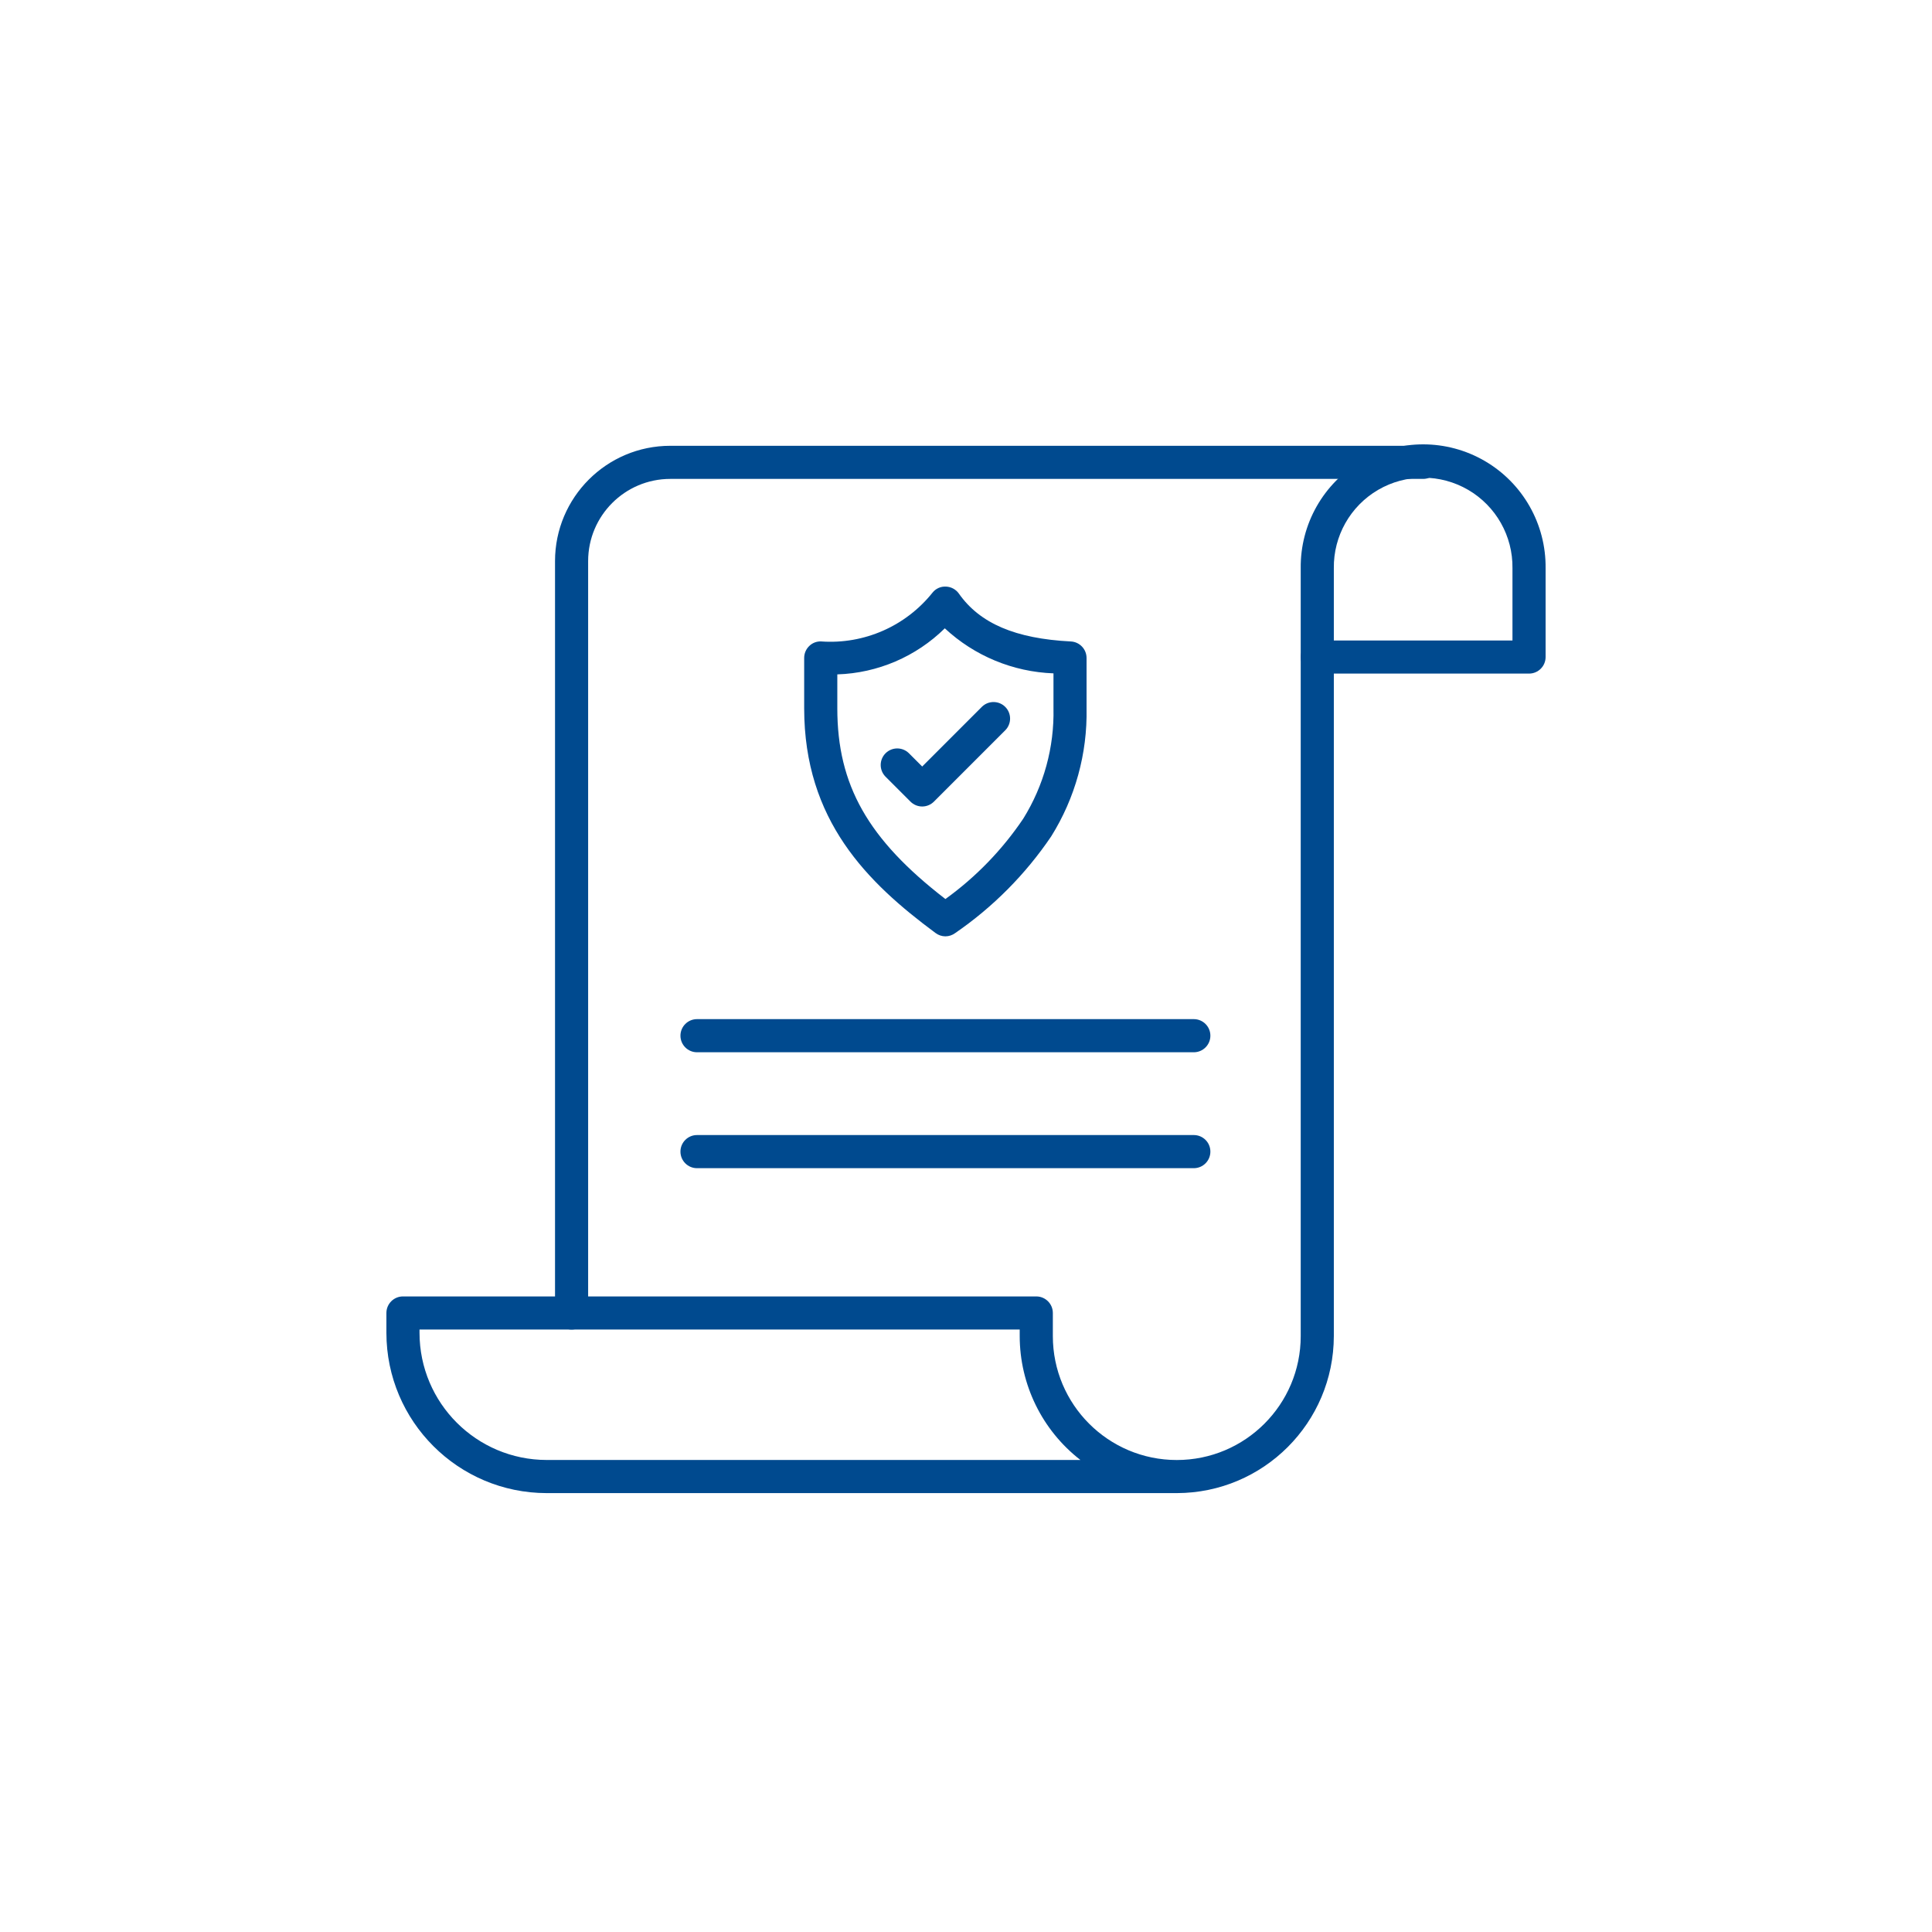 <?xml version="1.0" encoding="UTF-8"?>
<svg width="100px" height="100px" viewBox="0 0 100 100" version="1.1" xmlns="http://www.w3.org/2000/svg" xmlns:xlink="http://www.w3.org/1999/xlink">
    <title>security of your money</title>
    <g id="security-of-your-money" stroke="none" stroke-width="1" fill="none" fill-rule="evenodd">
        <g id="insurance-(1)" transform="translate(20, 23)" fill="#004A8F" fill-rule="nonzero">
            <path d="M9.585,45.817 C9.112,45.817 8.728,45.433 8.728,44.959 L8.728,6.038 C8.732,2.745 11.4,0.077 14.692,0.074 L53.662,0.074 C54.135,0.074 54.519,0.457 54.519,0.931 C54.519,1.404 54.135,1.788 53.662,1.788 L14.692,1.788 C12.346,1.791 10.445,3.692 10.442,6.038 L10.442,44.959 C10.442,45.433 10.059,45.817 9.585,45.817 Z" id="Path"></path>
            <path d="M59.142,11.865 L48.182,11.865 C47.709,11.865 47.325,11.482 47.325,11.008 L47.325,6.411 C47.299,4.13 48.501,2.01 50.472,0.861 C52.444,-0.287 54.881,-0.287 56.852,0.861 C58.824,2.01 60.026,4.13 60,6.411 L60,11.008 C60,11.482 59.616,11.865 59.142,11.865 L59.142,11.865 Z M49.039,10.151 L58.285,10.151 L58.285,6.411 C58.308,4.745 57.432,3.195 55.992,2.355 C54.552,1.515 52.772,1.515 51.332,2.355 C49.893,3.195 49.017,4.745 49.039,6.411 L49.039,10.151 Z" id="Shape"></path>
            <path d="M40.91,54.283 L8.295,54.283 C3.716,54.278 0.005,50.568 0,45.989 L0,44.96 C0,44.487 0.384,44.103 0.857,44.103 L33.637,44.103 C34.111,44.103 34.495,44.487 34.495,44.96 L34.495,46.155 C34.495,49.698 37.367,52.57 40.91,52.57 C44.453,52.57 47.325,49.698 47.325,46.155 L47.325,11.012 C47.325,10.539 47.709,10.155 48.182,10.155 C48.656,10.155 49.039,10.539 49.039,11.012 L49.039,46.155 C49.031,50.641 45.396,54.276 40.91,54.283 L40.91,54.283 Z M1.714,45.817 L1.714,45.988 C1.718,49.621 4.662,52.564 8.295,52.568 L35.922,52.568 C33.94,51.03 32.781,48.662 32.78,46.153 L32.78,45.816 L1.714,45.817 Z" id="Shape"></path>
            <path d="M28.934,25.465 C28.75,25.464 28.572,25.404 28.424,25.293 C24.893,22.681 21.624,19.465 21.624,13.658 L21.624,11.057 C21.623,10.826 21.716,10.604 21.881,10.442 C22.046,10.277 22.272,10.19 22.505,10.201 C24.725,10.358 26.881,9.412 28.269,7.672 C28.437,7.462 28.696,7.347 28.964,7.362 C29.231,7.372 29.478,7.507 29.632,7.725 C30.716,9.268 32.557,10.056 35.426,10.202 C35.883,10.225 36.24,10.602 36.24,11.059 L36.24,13.663 C36.287,16.003 35.651,18.306 34.41,20.291 C33.08,22.256 31.394,23.954 29.438,25.298 C29.292,25.405 29.116,25.464 28.934,25.465 L28.934,25.465 Z M23.339,11.906 L23.339,13.661 C23.339,17.629 24.918,20.438 28.934,23.534 C30.512,22.396 31.876,20.988 32.963,19.375 C34.028,17.662 34.572,15.677 34.528,13.661 L34.528,11.853 C32.434,11.777 30.437,10.949 28.903,9.522 C27.414,10.988 25.427,11.84 23.339,11.906 L23.339,11.906 Z" id="Shape"></path>
            <path d="M27.733,18.744 C27.505,18.744 27.287,18.653 27.127,18.493 L25.826,17.192 C25.501,16.855 25.505,16.321 25.836,15.99 C26.167,15.659 26.701,15.655 27.038,15.98 L27.733,16.675 L30.829,13.578 C31.166,13.253 31.7,13.258 32.031,13.588 C32.362,13.919 32.366,14.454 32.041,14.79 L28.339,18.493 C28.178,18.653 27.96,18.744 27.733,18.744 L27.733,18.744 Z" id="Path"></path>
            <path d="M41.791,31.465 L16.077,31.465 C15.604,31.465 15.22,31.081 15.22,30.607 C15.22,30.134 15.604,29.75 16.077,29.75 L41.791,29.75 C42.265,29.75 42.649,30.134 42.649,30.607 C42.649,31.081 42.265,31.465 41.791,31.465 Z" id="Path"></path>
            <path d="M41.791,37.465 L16.077,37.465 C15.604,37.465 15.22,37.081 15.22,36.607 C15.22,36.134 15.604,35.75 16.077,35.75 L41.791,35.75 C42.265,35.75 42.649,36.134 42.649,36.607 C42.649,37.081 42.265,37.465 41.791,37.465 Z" id="Path"></path>
        </g>
    </g>
</svg>